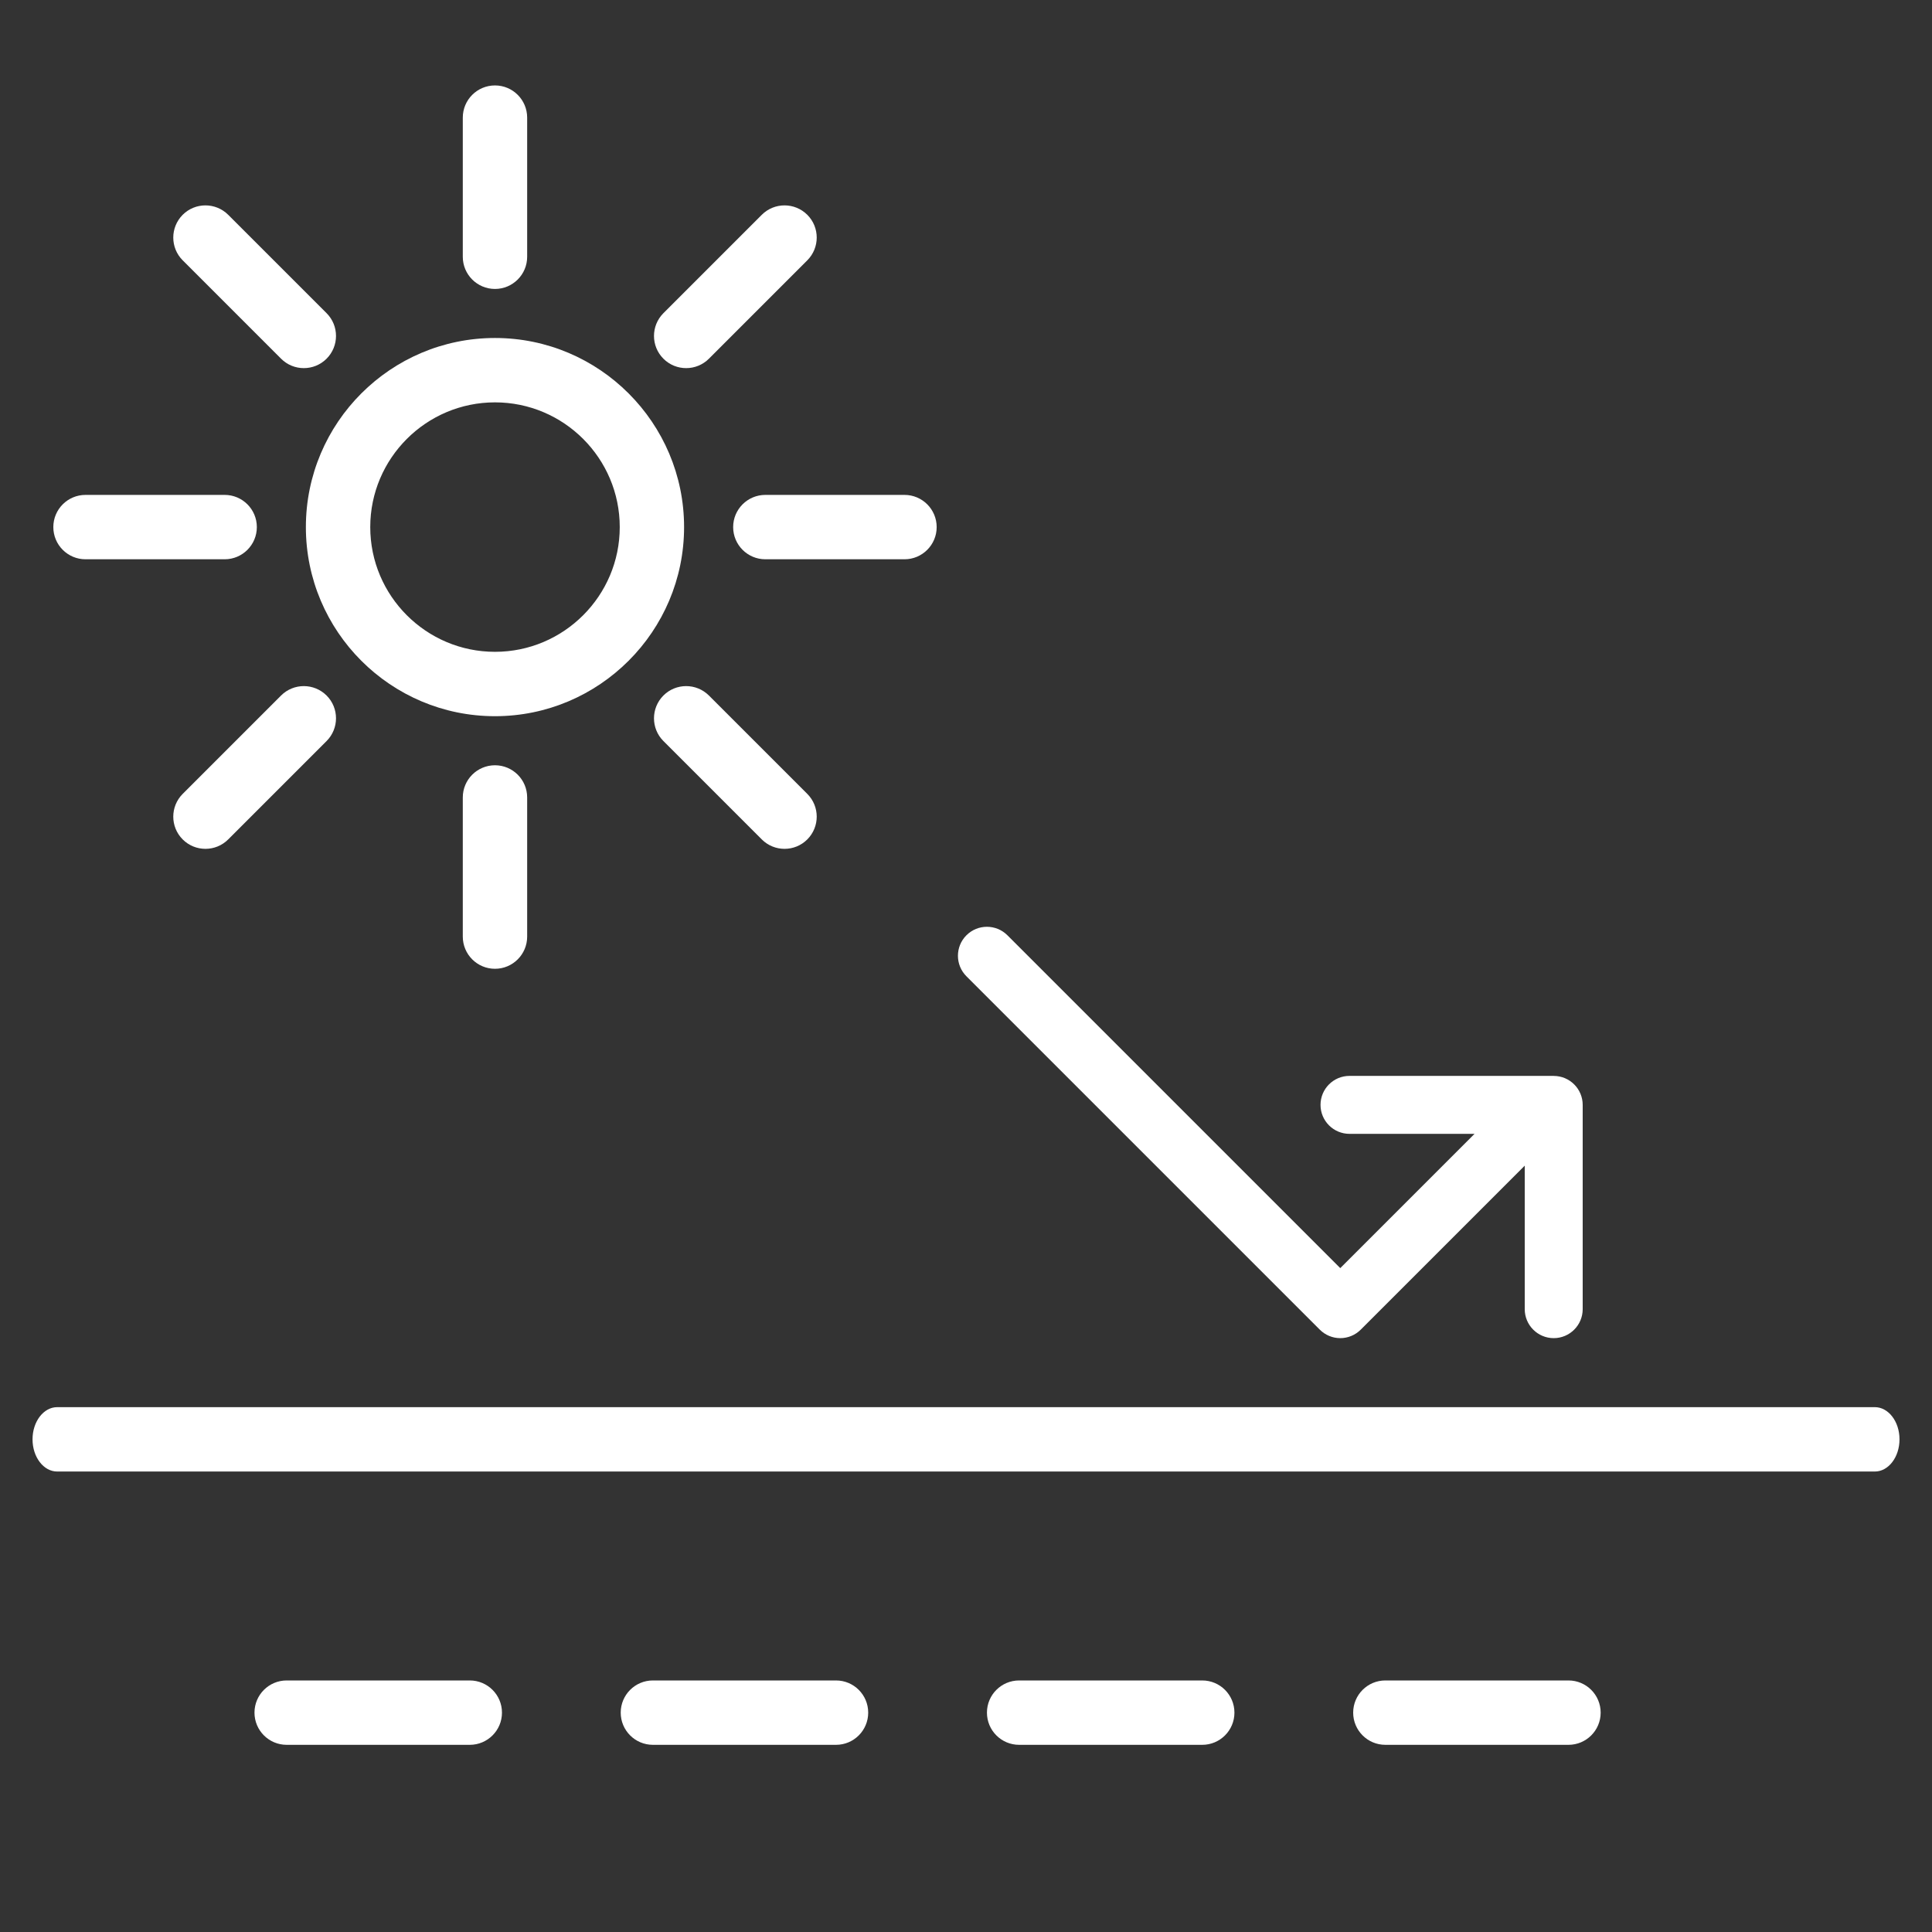 <svg width="500" height="500" viewBox="0 0 500 500" fill="none" xmlns="http://www.w3.org/2000/svg">
<rect x="0" y="0" width="500" height="500" fill="#333333" stroke="none"/>
<path d="M485.2 380.83H14.8C11.28 380.83 8.42 377.1 8.42 372.5C8.42 367.9 11.28 364.17 14.8 364.17H485.21C488.73 364.17 491.59 367.9 491.59 372.5C491.59 377.1 488.73 380.83 485.21 380.83H485.2Z" fill="white"/>
<path d="M405.92 451.56H358.53C353.93 451.56 350.2 447.83 350.2 443.23C350.2 438.63 353.93 434.9 358.53 434.9H405.92C410.52 434.9 414.25 438.63 414.25 443.23C414.25 447.83 410.52 451.56 405.92 451.56ZM311.14 451.56H263.75C259.15 451.56 255.42 447.83 255.42 443.23C255.42 438.63 259.15 434.9 263.75 434.9H311.14C315.74 434.9 319.47 438.63 319.47 443.23C319.47 447.83 315.74 451.56 311.14 451.56ZM216.36 451.56H168.97C164.37 451.56 160.64 447.83 160.64 443.23C160.64 438.63 164.37 434.9 168.97 434.9H216.36C220.96 434.9 224.69 438.63 224.69 443.23C224.69 447.83 220.96 451.56 216.36 451.56ZM121.58 451.56H74.19C69.59 451.56 65.86 447.83 65.86 443.23C65.86 438.63 69.59 434.9 74.19 434.9H121.58C126.18 434.9 129.91 438.63 129.91 443.23C129.91 447.83 126.18 451.56 121.58 451.56Z" fill="white"/>
<path d="M128.1 185.351C101.11 185.351 79.16 163.401 79.16 136.411C79.16 109.421 101.11 87.471 128.1 87.471C155.09 87.471 177.04 109.421 177.04 136.411C177.04 163.401 155.08 185.351 128.1 185.351ZM128.1 104.131C110.3 104.131 95.82 118.611 95.82 136.411C95.82 154.211 110.3 168.691 128.1 168.691C145.9 168.691 160.39 154.211 160.39 136.411C160.39 118.611 145.91 104.131 128.1 104.131Z" fill="white"/>
<path d="M128.1 74.78C123.5 74.78 119.77 71.05 119.77 66.45V30.44C119.77 25.84 123.5 22.11 128.1 22.11C132.7 22.11 136.43 25.84 136.43 30.44V66.45C136.43 71.05 132.7 74.78 128.1 74.78Z" fill="white"/>
<path d="M78.63 95.271C76.5 95.271 74.37 94.461 72.74 92.831L47.28 67.371C44.03 64.121 44.03 58.851 47.28 55.591C50.53 52.341 55.8 52.341 59.06 55.591L84.52 81.051C87.77 84.301 87.77 89.571 84.52 92.831C82.89 94.461 80.76 95.271 78.63 95.271Z" fill="white"/>
<path d="M58.13 144.74H22.13C17.53 144.74 13.8 141.01 13.8 136.41C13.8 131.81 17.53 128.08 22.13 128.08H58.14C62.74 128.08 66.47 131.81 66.47 136.41C66.47 141.01 62.74 144.74 58.14 144.74H58.13Z" fill="white"/>
<path d="M53.17 219.68C51.04 219.68 48.91 218.87 47.28 217.24C44.03 213.99 44.03 208.72 47.28 205.46L72.74 180C75.99 176.75 81.26 176.75 84.52 180C87.77 183.25 87.77 188.52 84.52 191.78L59.06 217.24C57.43 218.87 55.3 219.68 53.17 219.68Z" fill="white"/>
<path d="M128.1 250.721C123.5 250.721 119.77 246.991 119.77 242.391V206.381C119.77 201.781 123.5 198.051 128.1 198.051C132.7 198.051 136.43 201.781 136.43 206.381V242.391C136.43 246.991 132.7 250.721 128.1 250.721Z" fill="white"/>
<path d="M203.039 219.68C200.909 219.68 198.779 218.87 197.149 217.24L171.689 191.78C168.439 188.53 168.439 183.26 171.689 180C174.939 176.75 180.209 176.75 183.469 180L208.929 205.46C212.179 208.71 212.179 213.98 208.929 217.24C207.299 218.87 205.169 219.68 203.039 219.68Z" fill="white"/>
<path d="M234.08 144.74H198.07C193.47 144.74 189.74 141.01 189.74 136.41C189.74 131.81 193.47 128.08 198.07 128.08H234.08C238.68 128.08 242.41 131.81 242.41 136.41C242.41 141.01 238.68 144.74 234.08 144.74Z" fill="white"/>
<path d="M177.579 95.271C175.449 95.271 173.319 94.461 171.689 92.831C168.439 89.581 168.439 84.311 171.689 81.051L197.149 55.591C200.399 52.341 205.669 52.341 208.929 55.591C212.179 58.841 212.179 64.111 208.929 67.371L183.469 92.831C181.839 94.461 179.709 95.271 177.579 95.271Z" fill="white"/>
<path d="M402.11 278.44H349.25C345.11 278.44 341.75 281.8 341.75 285.94C341.75 290.08 345.11 293.44 349.25 293.44H381.61L346.86 328.19L260.72 242.05C257.79 239.12 253.04 239.12 250.11 242.05C247.18 244.98 247.18 249.73 250.11 252.66L341.56 344.11C342.97 345.52 344.87 346.31 346.86 346.31C348.85 346.31 350.76 345.52 352.16 344.11L394.6 301.67V338.81C394.6 342.95 397.96 346.31 402.1 346.31C406.24 346.31 409.6 342.95 409.6 338.81V285.95C409.6 281.81 406.24 278.45 402.1 278.45L402.11 278.44Z" fill="white"/>
</svg>
